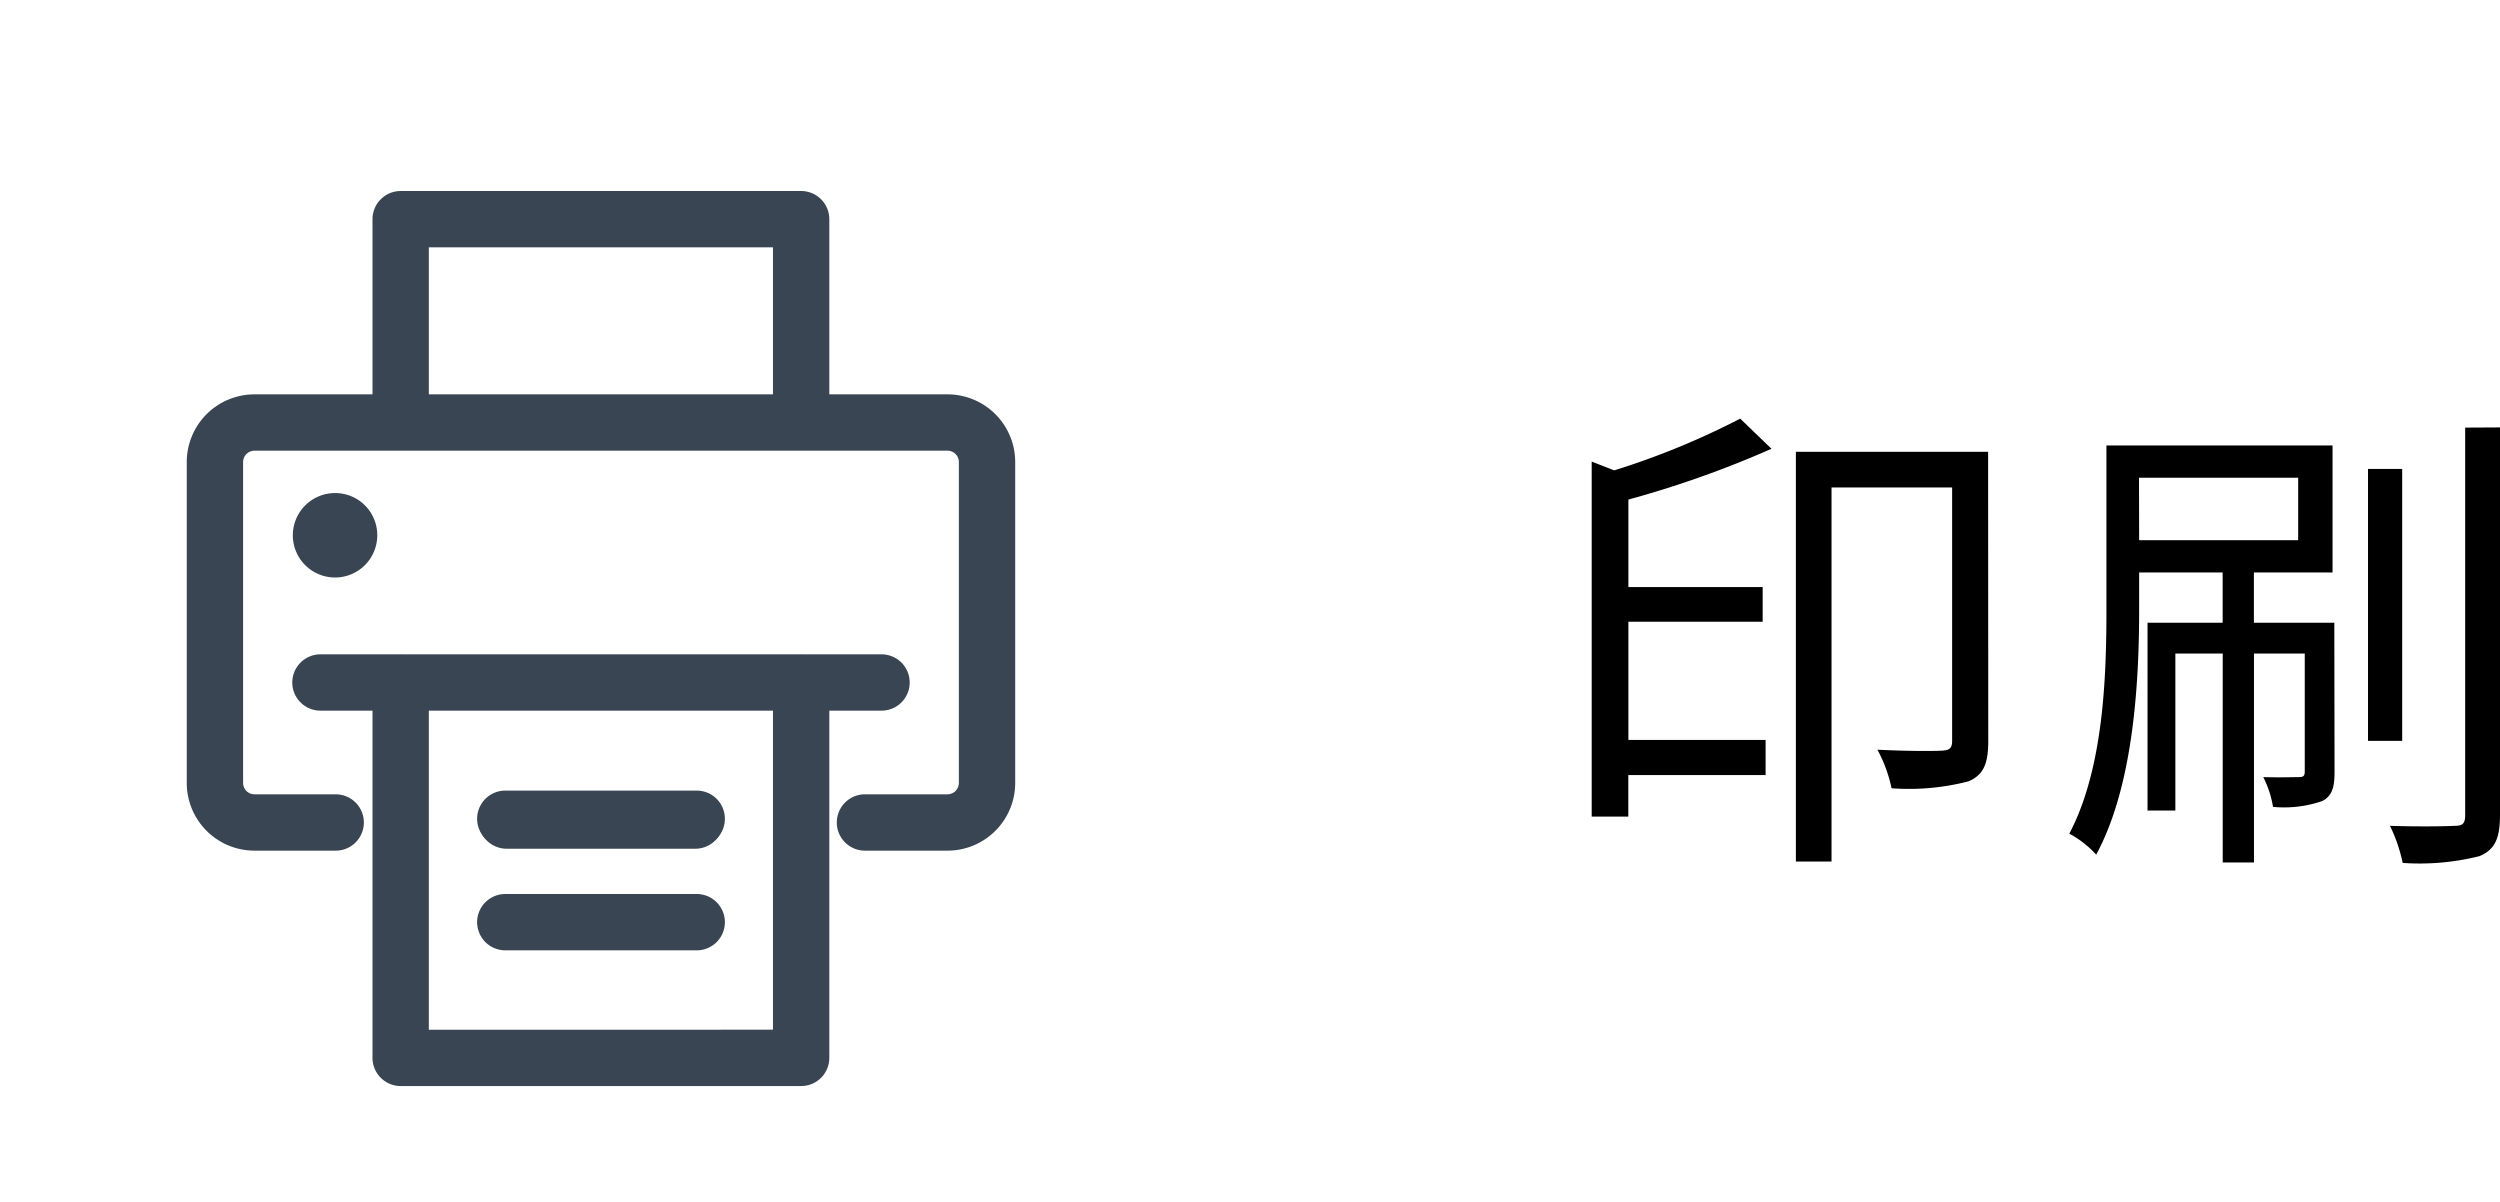 <svg xmlns="http://www.w3.org/2000/svg" width="66.558" height="32" viewBox="0 0 66.558 32">
  <g id="icn_printing" transform="translate(-1169 -4273)">
    <path id="パス_48466" data-name="パス 48466" d="M5.33-10.855A20.672,20.672,0,0,1,1.976-9.477l-.6-.234V-.26h.975V-1.365H6.006V-2.3H2.353V-5.447H5.928V-6.37H2.353V-8.7a27.129,27.129,0,0,0,3.809-1.352Zm6.6.884H6.812V.936h.949V-9.022h3.211v6.734c0,.2-.052.26-.273.273S9.776-2,8.983-2.041A3.8,3.8,0,0,1,9.36-1.014,6.3,6.3,0,0,0,11.414-1.2c.416-.182.52-.507.52-1.079Zm4.017.689h4.238v1.664H15.951Zm5.2,3.861H19.006V-6.76H21.1v-3.38H15.08v4.368c0,1.794-.078,4.238-.988,5.967a2.666,2.666,0,0,1,.715.559c1-1.846,1.144-4.615,1.144-6.526V-6.76h2.223v1.339h-2v5h.741V-4.6h1.261V.962h.832V-4.6h1.352v3.133c0,.117-.026.156-.156.156s-.468.013-.949,0a2.7,2.7,0,0,1,.26.793,3.136,3.136,0,0,0,1.313-.156c.273-.143.325-.39.325-.78Zm1.807-4.095h-.91v7.241h.91Zm1.677-1.1V-.3c0,.221-.065.286-.273.286-.234.013-.949.026-1.729,0a4.236,4.236,0,0,1,.338.988A6.549,6.549,0,0,0,25.012.793c.4-.169.546-.455.546-1.092V-10.621Z" transform="translate(1210 4295)"/>
    <g id="グループ_20384" data-name="グループ 20384">
      <rect id="長方形_27413" data-name="長方形 27413" width="32" height="32" transform="translate(1169 4273)" fill="none"/>
    </g>
    <g id="グループ_20383" data-name="グループ 20383" transform="translate(1127.613 3906.614)">
      <line id="線_2" data-name="線 2" x2="5.022" transform="translate(54.876 388.232)" fill="none" stroke="#394553" stroke-linecap="round" stroke-linejoin="round" stroke-width="1.5"/>
      <line id="線_3" data-name="線 3" x1="14.938" transform="translate(49.918 384.556)" fill="none" stroke="#394553" stroke-linecap="round" stroke-miterlimit="10" stroke-width="1.5"/>
      <line id="線_4" data-name="線 4" x2="5.097" transform="translate(54.839 388.184)" fill="none" stroke="#394553" stroke-linecap="round" stroke-linejoin="round" stroke-width="1.5"/>
      <line id="線_5" data-name="線 5" x2="5.097" transform="translate(54.839 390.937)" fill="none" stroke="#394553" stroke-linecap="round" stroke-linejoin="round" stroke-width="1.5"/>
      <path id="パス_48462" data-name="パス 48462" d="M50.324,398.339H48.159a1.053,1.053,0,0,1-1.05-1.05v-8.548a1.053,1.053,0,0,1,1.05-1.05H66.615a1.053,1.053,0,0,1,1.05,1.05v8.548a1.053,1.053,0,0,1-1.05,1.05h-2.2" transform="translate(0 -10.056)" fill="none" stroke="#394553" stroke-linecap="round" stroke-linejoin="round" stroke-width="1.5"/>
      <path id="パス_48463" data-name="パス 48463" d="M71.9,407.506v9.98H61.238v-9.98" transform="translate(-9.184 -22.936)" fill="none" stroke="#394553" stroke-linecap="round" stroke-linejoin="round" stroke-miterlimit="10" stroke-width="1.5"/>
      <path id="パス_48464" data-name="パス 48464" d="M61.238,377.587v-5.366H71.9v5.366" transform="translate(-9.184)" fill="none" stroke="#394553" stroke-linecap="round" stroke-linejoin="round" stroke-miterlimit="10" stroke-width="1.5"/>
      <g id="グループ_20381" data-name="グループ 20381" transform="translate(49.183 379.513)">
        <path id="パス_48465" data-name="パス 48465" d="M57.714,396.612a1.124,1.124,0,1,1-1.122-1.124A1.12,1.12,0,0,1,57.714,396.612Z" transform="translate(-55.466 -395.488)" fill="#394553"/>
      </g>
    </g>
  </g>
</svg>

